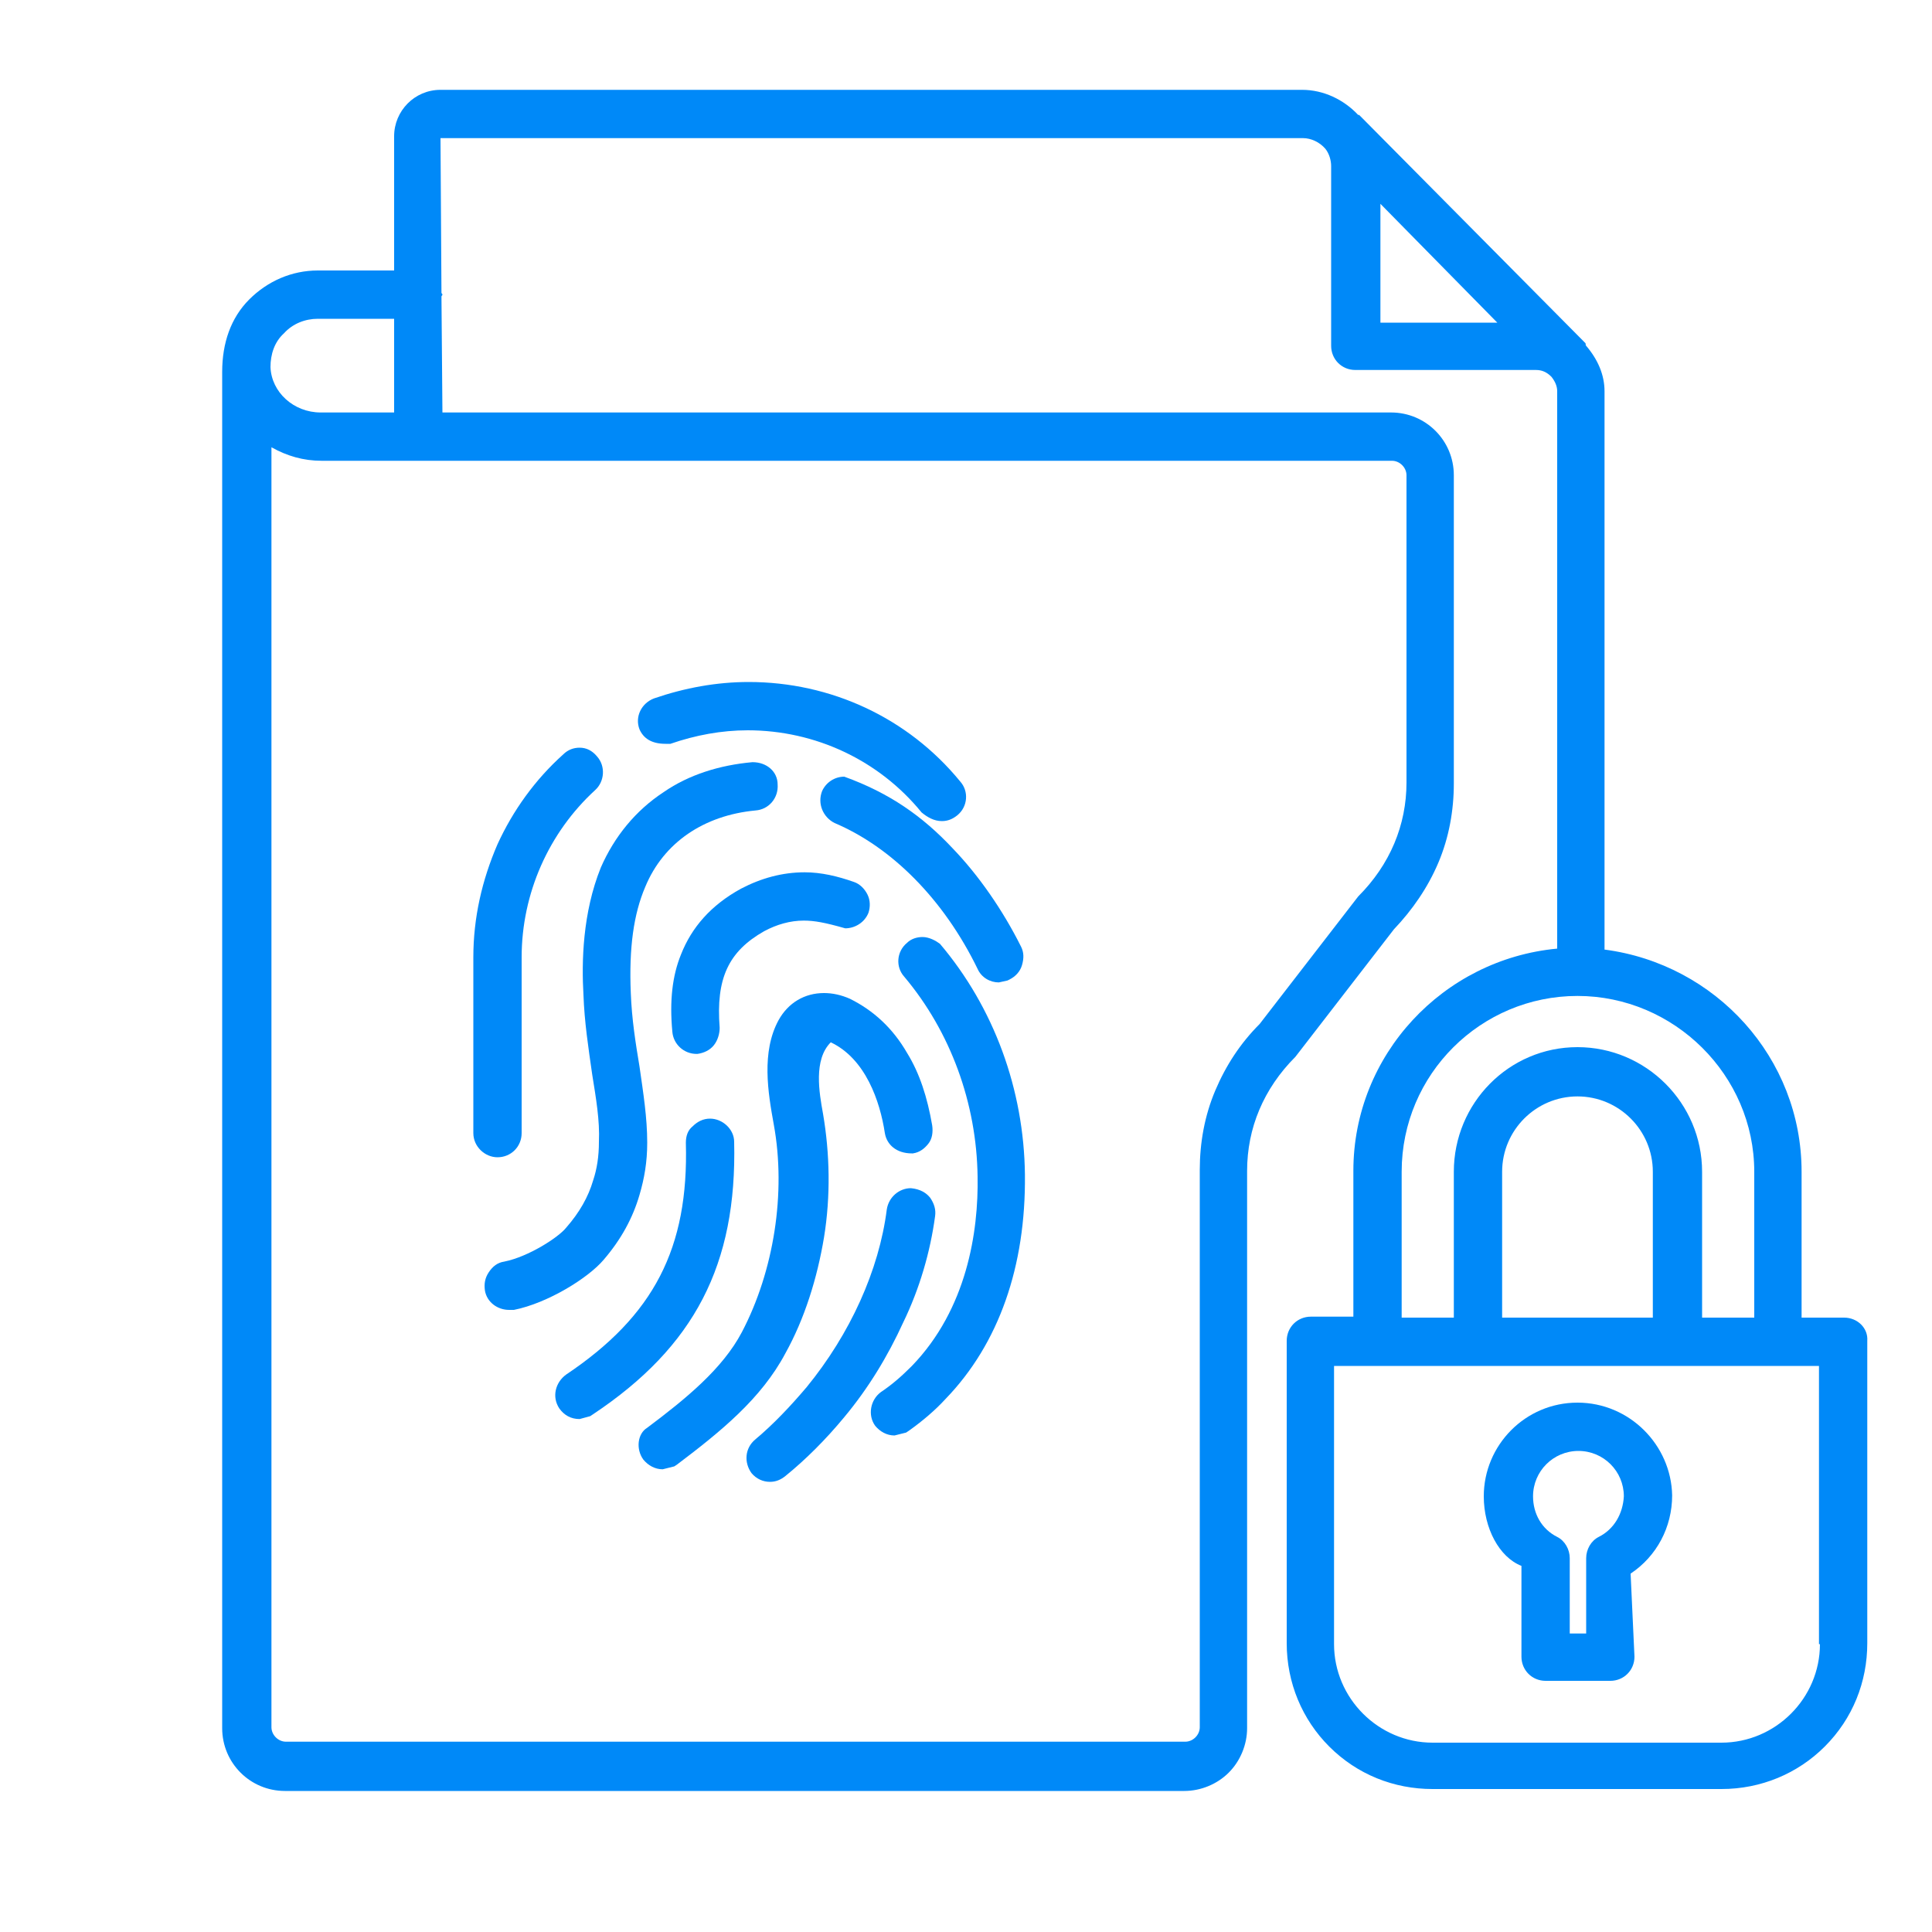 <svg xmlns="http://www.w3.org/2000/svg" xmlns:xlink="http://www.w3.org/1999/xlink" id="Layer_1" x="0px" y="0px" viewBox="0 0 20 20" style="enable-background:new 0 0 20 20;" xml:space="preserve"><style type="text/css">	.st0{fill:url(#SVGID_1_);}	.st1{fill:#E1E1E1;}	.st2{fill:#1A2E35;}	.st3{opacity:0.1;}	.st4{fill:#37474F;}	.st5{fill:#455A64;}	.st6{fill:#34A1F8;}	.st7{opacity:0.2;}	.st8{fill:#D268CC;}	.st9{fill:#0089F8;}	.st10{fill:#FFAAA8;}	.st11{fill:#FF9090;}	.st12{fill:#FFFFFF;}	.st13{fill:#F0F0F0;}	.st14{fill:#ECECEC;}	.st15{opacity:0.3;}	.st16{fill:#C76668;}	.st17{opacity:0.5;}	.st18{fill:#59B1F8;}	.st19{opacity:0.85;}	.st20{fill:#0061B0;}	.st21{opacity:0.03;}	.st22{opacity:0.6;}	.st23{opacity:0.5;fill:#FFFFFF;}	.st24{fill:#FAFAFA;}	.st25{fill:#00569C;}	.st26{fill:#8BC8F8;}	.st27{fill:#75BDF8;}	.st28{fill:none;stroke:#FFFFFF;stroke-width:0.834;stroke-linecap:round;stroke-linejoin:round;}	.st29{fill:none;stroke:#FFFFFF;stroke-width:0.834;stroke-linecap:round;stroke-linejoin:round;stroke-dasharray:1.591,3.181;}	.st30{fill:none;stroke:#FFFFFF;stroke-width:0.834;stroke-linecap:round;stroke-linejoin:round;stroke-dasharray:1.742,3.485;}	.st31{fill:none;stroke:#FFFFFF;stroke-width:0.834;stroke-linecap:round;stroke-linejoin:round;stroke-dasharray:1.561,3.122;}	.st32{fill:none;stroke:#FFFFFF;stroke-width:0.834;stroke-linecap:round;stroke-linejoin:round;stroke-dasharray:1.672,3.344;}	.st33{opacity:0.15;}	.st34{opacity:0.85;fill:#FFFFFF;}	.st35{fill:none;stroke:#FFFFFF;stroke-width:0.877;stroke-linecap:round;stroke-linejoin:round;}	.st36{fill:none;stroke:#FFFFFF;stroke-width:0.877;stroke-linecap:round;stroke-linejoin:round;stroke-dasharray:1.674,3.347;}	.st37{fill:none;stroke:#FFFFFF;stroke-width:0.877;stroke-linecap:round;stroke-linejoin:round;stroke-dasharray:1.833,3.667;}	.st38{fill:none;stroke:#FFFFFF;stroke-width:0.877;stroke-linecap:round;stroke-linejoin:round;stroke-dasharray:1.642,3.285;}	.st39{fill:none;stroke:#FFFFFF;stroke-width:0.877;stroke-linecap:round;stroke-linejoin:round;stroke-dasharray:1.76,3.519;}	.st40{fill:#1B1A2E;}	.st41{fill:url(#SVGID_00000002352240195077311220000006529162916639229315_);}	.st42{opacity:0.4;}	.st43{fill:#A65B3C;}	.st44{fill:#1F4168;}	.st45{fill:#FFC89F;}	.st46{fill:#FF9A6C;}	.st47{fill:#1B1B2F;}	.st48{fill:#E43F5A;}	.st49{fill:#F0F2F5;}	.st50{fill:#E1E6EB;}	.st51{fill:#112E4C;}	.st52{fill:url(#SVGID_00000151528201044018871260000004764104359707120771_);}	.st53{fill:#E6E6E6;}	.st54{fill:#9DD8EA;}	.st55{fill:url(#SVGID_00000138552664976497125280000007242808079343116682_);}	.st56{fill:url(#SVGID_00000181079145868197817390000009755079850201717933_);}	.st57{opacity:0.1;fill:url(#SVGID_00000020392120967524669470000008944981040703375012_);}	.st58{opacity:0.2;fill:url(#SVGID_00000125562702955354215050000009143164774139320249_);}	.st59{opacity:0.3;fill:url(#SVGID_00000168084355686196993890000011234397046950360495_);}	.st60{opacity:0.1;fill:url(#SVGID_00000044177177777731619580000009419871860825184905_);}	.st61{opacity:0.2;fill:url(#SVGID_00000023989785314459171200000002555712681403641248_);}	.st62{opacity:0.3;fill:url(#SVGID_00000165918339032959903190000015435253115744513424_);}	.st63{fill:#001F4A;}	.st64{fill:#EDA790;}	.st65{fill:url(#SVGID_00000179624582770941219530000007423993919688047010_);}	.st66{fill:url(#SVGID_00000141434334385463113030000008848267080876585121_);}	.st67{fill:#C88D7B;}	.st68{fill:#FAFFFF;}	.st69{fill:url(#SVGID_00000090254490913784072460000012475628807562426763_);}	.st70{fill:#006FC9;}	.st71{fill:url(#SVGID_00000138550525877677738450000007576302976456537772_);}	.st72{fill:url(#SVGID_00000070111688252791838880000004209936677578477446_);}	.st73{fill:url(#SVGID_00000030487711375018520310000011806726203548818048_);}	.st74{fill:url(#SVGID_00000083078945729738843260000008330196727965632444_);}	.st75{fill:url(#SVGID_00000111182105733213659200000005032203077477256331_);}	.st76{fill:#005EAB;}	.st77{fill-rule:evenodd;clip-rule:evenodd;fill:#0089F8;}	.st78{fill:url(#SVGID_00000058578919107512156830000014038111021015666613_);}	.st79{fill:url(#SVGID_00000123406894277535182290000005170141755189558686_);}	.st80{fill:url(#SVGID_00000041277166313401748950000002400686182592779660_);}	.st81{fill:url(#SVGID_00000147938851101823189400000013830080527777230227_);}	.st82{fill:url(#SVGID_00000072254288146751910560000011226458330317971356_);}	.st83{fill:url(#SVGID_00000098219887567148492640000016883387398804828319_);}	.st84{fill:url(#SVGID_00000093150262012935535670000003820709942331327626_);}	.st85{fill:url(#SVGID_00000026159552794449098800000014436177946375671725_);}	.st86{fill:url(#SVGID_00000000903327025736854910000005204339035407069112_);}	.st87{fill:url(#SVGID_00000171709223641960893790000015061629718836085892_);}	.st88{fill:url(#SVGID_00000133493755073798314290000005632516640934021771_);}	.st89{fill:url(#SVGID_00000146459058578329399740000000173085398588327579_);}	.st90{fill:url(#SVGID_00000096767522187640468220000004101607834443391661_);}	.st91{fill:url(#SVGID_00000060019690829738790650000001928305526814070929_);}	.st92{fill:url(#SVGID_00000091013129923893523760000018201451912310814649_);}	.st93{fill:url(#SVGID_00000085951246886518575960000006909177213473238169_);}	.st94{fill:url(#SVGID_00000049907729109384729160000005175365265917510061_);}	.st95{fill:url(#SVGID_00000015340075002680615280000008151092249012850843_);}	.st96{fill:url(#SVGID_00000053504410021776520630000004927427306829673634_);}	.st97{fill:url(#SVGID_00000162331358599557433800000017641673374958261695_);}	.st98{fill:url(#SVGID_00000124840441597529088120000005660828163532366740_);}	.st99{fill:url(#SVGID_00000154423427627930413050000008368908590864586431_);}	.st100{fill:url(#SVGID_00000155107462322558627390000017484410224944049055_);}	.st101{fill:url(#SVGID_00000059995489000060296730000010537853766724929210_);}	.st102{fill:url(#SVGID_00000038383649155739434740000011933491272840964501_);}	.st103{fill:url(#SVGID_00000133503326176520825150000003210876433833363389_);}	.st104{fill:url(#SVGID_00000173133206557800216860000009981147547944174471_);}	.st105{fill:url(#SVGID_00000006665596399422067290000015861719150728702118_);}	.st106{fill:url(#SVGID_00000140703866046558654040000017685979893305759654_);}	.st107{fill:url(#SVGID_00000019651474997103771370000005113287348673335942_);}	.st108{fill:url(#SVGID_00000018916648272627264540000005781140620166948020_);}	.st109{fill:url(#SVGID_00000141440346502197404110000003927363852490335160_);}	.st110{fill:url(#SVGID_00000173121917021807485540000016591318618778945955_);}	.st111{fill:url(#SVGID_00000011744854050609704810000012576259473883228829_);}	.st112{fill:url(#SVGID_00000016068550946629805000000008977190378021740952_);}	.st113{fill:url(#SVGID_00000160875330720359607220000017950356467117700499_);}	.st114{fill:url(#SVGID_00000101808863993527173820000017914409819486463132_);}	.st115{fill:url(#SVGID_00000080905325591916736980000004363751853912391583_);}	.st116{fill:url(#SVGID_00000176746368382205487090000002843928213466767242_);}	.st117{fill:url(#SVGID_00000065069932456447769590000007622778664604594862_);}	.st118{fill:url(#SVGID_00000151538729027106882730000012559414809336172716_);}	.st119{fill:url(#SVGID_00000146461452858246881210000008957357713551095702_);}	.st120{fill:url(#SVGID_00000093899935961111729060000006839820253105243523_);}	.st121{fill:url(#SVGID_00000061468612672898559950000004868365346833344645_);}	.st122{fill:url(#SVGID_00000003798188014368776710000017959649005626024321_);}	.st123{fill:url(#SVGID_00000059268535084326842080000000694119350351813279_);}	.st124{fill:url(#SVGID_00000035490164500087155650000003180468272621780129_);}	.st125{fill:url(#SVGID_00000078006850744600258190000010139637939653992874_);}	.st126{fill:url(#SVGID_00000026849072984965060090000014929146663578960570_);}	.st127{fill:url(#SVGID_00000033369881369063570530000008086095389972301712_);}	.st128{fill:url(#SVGID_00000178178540770458402830000006072367681854534785_);}	.st129{fill:url(#SVGID_00000140010898937537272150000016000468257789316781_);}	.st130{fill:url(#SVGID_00000014614666411811442120000008977987111165094021_);}	.st131{fill:url(#SVGID_00000153667365798971075360000000750222248132305792_);}	.st132{fill:url(#SVGID_00000145737403713098204140000003085939908422542499_);}	.st133{fill:url(#SVGID_00000129196059580026635500000014894200631415076488_);}	.st134{fill:#010000;}	.st135{opacity:0.56;}	.st136{fill:url(#);}	.st137{fill:url(#SVGID_00000060032356668763888190000015770351312220408763_);}	.st138{fill:#1F79FF;}	.st139{fill:#F9F7F5;}	.st140{fill:#D6C1FF;}	.st141{fill:#F8F8F8;}	.st142{fill:url(#SVGID_00000178923656816333989010000008665543471791419798_);}	.st143{opacity:0.24;}	.st144{fill:#8854FF;}	.st145{fill:url(#SVGID_00000057125498183879866670000010435245625170897327_);}	.st146{fill:url(#SVGID_00000165215117789037443210000016197452734625540775_);}	.st147{fill:url(#SVGID_00000155144480025794528170000011744795194007788203_);}	.st148{opacity:0.56;fill:url(#);}	.st149{fill:url(#SVGID_00000049938939140328105360000006602533898026381730_);}	.st150{fill:none;}	.st151{fill:url(#SVGID_00000028297928967102134030000009736128975126492346_);}	.st152{fill:url(#SVGID_00000054227566800419586700000015024937751039117712_);}	.st153{fill:url(#SVGID_00000120546697137636595290000005498811986873321902_);}	.st154{opacity:0.24;fill:url(#);}	.st155{fill:url(#SVGID_00000019678604266205027480000006554091575219944371_);}	.st156{fill:url(#SVGID_00000073709310688095363980000013673994643840211128_);}	.st157{fill:url(#SVGID_00000057147423054257654320000007366348447159025329_);}	.st158{fill:url(#SVGID_00000028323778003445255340000007943281397579905408_);}	.st159{fill:url(#SVGID_00000176024536219850540060000001145602037256969147_);}	.st160{fill:url(#SVGID_00000088104537120150220130000015854098964586071190_);}	.st161{fill:url(#SVGID_00000109744134987007750280000014415905683603159984_);}	.st162{fill:url(#SVGID_00000035522728550673754760000009430546595630248875_);}	.st163{fill:url(#SVGID_00000062897425483815826460000002507608802473517474_);}	.st164{fill:url(#SVGID_00000085248770085211781490000002689826834214301058_);}	.st165{fill:url(#SVGID_00000105399953643724565380000000565703391756774296_);}	.st166{fill:url(#SVGID_00000056394329560792576710000000490060180476288176_);}	.st167{fill:url(#SVGID_00000067198961685649121980000002735300587288256903_);}	.st168{fill:url(#SVGID_00000023990487821739627390000017182868143823943584_);}	.st169{fill:url(#SVGID_00000062894104583282117780000014756296223441757085_);}	.st170{fill:url(#SVGID_00000118360529771368655390000005038362104288083621_);}	.st171{fill:url(#SVGID_00000134938560902092411230000001888467775354985619_);}	.st172{fill:url(#SVGID_00000001624392108588389210000004705960343258527402_);}	.st173{fill:url(#SVGID_00000016772032554853735670000005438911762554828987_);}	.st174{fill:url(#SVGID_00000097459582542420379950000013112921467201939119_);}	.st175{fill:url(#SVGID_00000100376744541396313640000016379237014899121853_);}	.st176{fill:url(#SVGID_00000044862651467312978490000018437688382912748210_);}	.st177{fill:url(#SVGID_00000012470615659284192520000009735331626107543212_);}	.st178{fill:#A1C7FF;stroke:#000000;stroke-width:0.75;stroke-miterlimit:10;}	.st179{fill:#1F79FF;stroke:#000000;stroke-width:0.5;stroke-miterlimit:10;}	.st180{fill:url(#SVGID_00000168084244982500571290000007136692609468649367_);}	.st181{fill:url(#SVGID_00000029043668383490272760000005381866771827724704_);}	.st182{fill:#FFD0BA;}	.st183{fill:url(#SVGID_00000067205799791190843890000003790246880971613574_);}	.st184{fill:url(#SVGID_00000054267804732803573720000014199470863828027308_);}	.st185{fill:#0F3978;}	.st186{fill:url(#SVGID_00000067957193348614468160000013557221689345069967_);}	.st187{fill:url(#SVGID_00000181073184713934731980000009331348466640394932_);}	.st188{fill:#212121;}	.st189{fill:url(#SVGID_00000054237042847526611420000011514937527447878318_);}	.st190{fill:#121212;}	.st191{fill:url(#SVGID_00000036253123666121821610000009275901389589751950_);}	.st192{fill:url(#SVGID_00000042730432428195727570000000556771129728468670_);}	.st193{fill:#BDB6C2;}	.st194{fill:url(#SVGID_00000035526497665013477620000007066023363499381183_);}	.st195{fill:url(#SVGID_00000074399615584102459650000015066676437653560200_);}	.st196{fill:#5E2625;}	.st197{fill:#D3D1EB;}	.st198{fill:url(#SVGID_00000181803196511740606860000003802310104652467613_);}	.st199{fill:url(#SVGID_00000113320159464724235600000011428520140515629458_);}	.st200{fill:url(#SVGID_00000008863551302912786180000000231743545468489347_);}	.st201{fill:url(#SVGID_00000152974317186594875370000014194012481196972429_);}	.st202{fill:url(#SVGID_00000095309964120218470350000011590237141164161410_);}	.st203{fill:url(#SVGID_00000117672585036313310730000013064819916778991267_);}	.st204{fill:url(#SVGID_00000102506232826465381760000013981263691267245455_);}	.st205{fill:url(#SVGID_00000170996417349348992290000011492589123380709003_);}	.st206{fill:url(#SVGID_00000105417141245874020470000005908243185829559483_);}	.st207{fill:url(#SVGID_00000143597073027595268610000000242567798002806916_);}	.st208{fill:url(#SVGID_00000088103989075902452740000009382915403776564378_);}	.st209{fill:url(#SVGID_00000051371046176250398830000009326577542851227322_);}	.st210{fill:url(#SVGID_00000008141758168625863410000015454195705486215590_);}	.st211{opacity:0.4;fill:url(#SVGID_00000125585128360324893360000001658326368745510816_);}	.st212{fill:url(#SVGID_00000008832014578508061610000015500193809653256630_);}	.st213{fill:url(#SVGID_00000142874087335369611420000004955038944180566404_);}	.st214{fill:url(#SVGID_00000028323388157890757810000013231521087997484457_);}	.st215{fill:url(#SVGID_00000154409124311536462300000006395558397191344571_);}	.st216{fill:url(#SVGID_00000152233698262190679980000005181762619113233792_);}	.st217{opacity:0.4;fill:url(#SVGID_00000067238644855807527960000005367227363115851960_);}	.st218{fill:url(#SVGID_00000139283342889266460490000000669697819615534730_);}	.st219{fill:url(#SVGID_00000042012237365720443690000008742239345927609728_);}	.st220{fill:url(#SVGID_00000130640794807166221490000009895560633678511532_);}	.st221{fill:url(#SVGID_00000042000315563314551900000008995028045693892799_);}	.st222{fill:url(#SVGID_00000176039136747394105720000001162209563508447896_);}	.st223{opacity:0.4;fill:url(#SVGID_00000006694468213678731610000005535458868234290588_);}	.st224{fill:url(#SVGID_00000015342010664217921220000013596697952472349612_);}	.st225{fill:url(#SVGID_00000000930456771598721290000003803474909010108340_);}	.st226{fill:url(#SVGID_00000034061677704000519820000005334684881148546978_);}	.st227{fill:url(#SVGID_00000067958134673325208080000011275661020559613321_);}	.st228{fill:url(#SVGID_00000061444038315381285360000012112244197757111429_);}	.st229{opacity:0.4;fill:url(#SVGID_00000127015492301315787290000005938080654186588856_);}	.st230{fill:url(#SVGID_00000020400688600755467920000001624289955114828216_);}	.st231{fill:url(#SVGID_00000126299769560929513210000000482048217672309438_);}	.st232{fill:url(#SVGID_00000145767735355004999710000013315647468230912417_);}	.st233{fill:url(#SVGID_00000055705830345630439430000006089155745048619684_);}	.st234{fill:url(#SVGID_00000137845694031006094480000018202890701527632277_);}	.st235{opacity:0.4;fill:url(#SVGID_00000125561402919128588280000000265277903055165873_);}	.st236{fill:url(#SVGID_00000049218837681649627250000009825371192042610582_);}	.st237{fill:url(#SVGID_00000134219893893722831630000004697885878267841165_);}	.st238{fill:url(#SVGID_00000070105492026950954160000006064664109866767758_);}	.st239{fill:url(#SVGID_00000139992810842521135560000010029022291501467308_);}	.st240{fill:url(#SVGID_00000023264858020132341870000016542410827681241014_);}	.st241{opacity:0.4;fill:url(#SVGID_00000061468886406167643280000014709485450630577315_);}	.st242{fill:url(#SVGID_00000149359092706846515030000004142717432426648765_);}	.st243{fill:url(#SVGID_00000164507713656110004750000015019347931475733398_);}	.st244{fill:url(#SVGID_00000121973353107653132310000003475058218861483416_);}	.st245{fill:url(#SVGID_00000098188016649425220370000006373162282660183976_);}	.st246{fill:url(#SVGID_00000183236350368627784750000014243458973496944526_);}	.st247{opacity:0.4;fill:url(#SVGID_00000134972291934674396620000001386985092465291436_);}	.st248{fill:url(#SVGID_00000147924980489384987700000015806632254556114064_);}	.st249{fill:url(#SVGID_00000179621730328637380430000001411854628137496241_);}	.st250{fill:url(#SVGID_00000090276428278863158940000017738645199285986458_);}	.st251{fill:url(#SVGID_00000158020723930693859140000015975187742200521890_);}	.st252{fill:url(#SVGID_00000097485562647822410500000006822998604403921571_);}	.st253{opacity:0.4;fill:url(#SVGID_00000137092835679126127840000015378519626620044175_);}	.st254{fill:url(#SVGID_00000067208024779399270100000017706578223914366905_);}	.st255{fill:url(#SVGID_00000165928066859710599780000014161618712651569045_);}	.st256{fill:url(#SVGID_00000105394516703189187150000017571125408643138950_);}	.st257{fill:url(#SVGID_00000127733920410179429870000014020664102115265206_);}	.st258{fill:url(#SVGID_00000180326340497188782130000004432660136760931762_);}	.st259{opacity:0.4;fill:url(#SVGID_00000122718833118909349680000011328278462518234753_);}	.st260{fill:url(#SVGID_00000006677138470520057850000006287464281685772697_);}	.st261{fill:url(#SVGID_00000149368262916474510310000004417015261628554131_);}	.st262{fill:url(#SVGID_00000121996747635687037110000011284889486922071705_);}	.st263{fill:url(#SVGID_00000109717640033847123670000011436920782717151366_);}	.st264{fill:url(#SVGID_00000074422968424998880140000003660005353438076342_);}	.st265{opacity:0.4;fill:url(#SVGID_00000171001353199026202590000011781672871431786117_);}	.st266{fill:url(#SVGID_00000102526514373123871700000013754607854195074944_);}	.st267{fill:url(#SVGID_00000039816002337018437680000003664847133542878861_);}	.st268{fill:url(#SVGID_00000058562779254057427840000003687766971158319021_);}	.st269{fill:url(#SVGID_00000029746948810511688640000012602029785563207600_);}	.st270{fill:url(#SVGID_00000139278229102614246670000003284076341820423853_);}	.st271{opacity:0.4;fill:url(#SVGID_00000044885845603266198580000014296196669883587495_);}	.st272{fill:url(#SVGID_00000150797997032276522950000010749152399125158050_);}	.st273{fill:url(#SVGID_00000094587721800425838610000006875732947710452881_);}	.st274{fill:url(#SVGID_00000024717094548538882530000012390089724896380834_);}	.st275{fill:url(#SVGID_00000011012002374799801280000006316281878555528606_);}	.st276{fill:url(#SVGID_00000021821817463568460230000011947391608989077633_);}	.st277{opacity:0.4;fill:url(#SVGID_00000069398054571432914290000009395211240636948657_);}	.st278{fill:url(#SVGID_00000044137991950147374310000006313671222134796416_);}	.st279{fill:url(#SVGID_00000060740547099096387660000007210801136653343154_);}	.st280{fill:url(#SVGID_00000005248064220134308460000007359319689245537963_);}	.st281{fill:url(#SVGID_00000036212308296042183550000017847286927722419841_);}	.st282{fill:url(#SVGID_00000173128263482868362160000005555593515757469341_);}	.st283{opacity:0.4;fill:url(#SVGID_00000178919787923197582760000017349704529809385644_);}	.st284{fill:url(#SVGID_00000037687138682570874860000003759690150256167577_);}	.st285{fill:url(#SVGID_00000028298868238158545030000016975420106738733982_);}	.st286{fill:url(#SVGID_00000149351474437883149500000013579247651881062026_);}	.st287{fill:url(#SVGID_00000067228728201217456520000014360123524195282089_);}	.st288{fill:url(#SVGID_00000173850704797072045690000015558097141015664278_);}	.st289{opacity:0.4;fill:url(#SVGID_00000007394892093658121550000004360201765972261251_);}	.st290{fill:url(#SVGID_00000006703682244120765910000011097927796549800071_);}	.st291{fill:url(#SVGID_00000131344430906184902930000012844576631004581548_);}	.st292{fill:url(#SVGID_00000026856921524635820460000000343703220353409442_);}	.st293{fill:url(#SVGID_00000095299431143225675250000002238945522085459619_);}	.st294{fill:url(#SVGID_00000035530996731201332550000002264400481269487511_);}	.st295{opacity:0.4;fill:url(#SVGID_00000145043052200745373620000011949754485952107658_);}	.st296{fill:url(#SVGID_00000015314942076294280810000014846311797359793805_);}	.st297{fill:url(#SVGID_00000146477700712393848380000004729626091456435352_);}	.st298{fill:url(#SVGID_00000160876691346560265630000003967397003001520775_);}	.st299{fill:url(#SVGID_00000011746973199920620060000017246416183760085153_);}	.st300{fill:url(#SVGID_00000085938430342205925850000008484383872854243204_);}	.st301{opacity:0.4;fill:url(#SVGID_00000093878440183261167100000009851435157176258974_);}	.st302{fill:url(#SVGID_00000116943923470203648360000006559230046667442840_);}	.st303{fill:url(#SVGID_00000163065653681014665620000001299593154427186324_);}	.st304{fill:url(#SVGID_00000021811466927278623640000009773993259972792766_);}	.st305{fill:url(#SVGID_00000154412631735331106590000011755872200225396661_);}	.st306{fill:url(#SVGID_00000140711011888897118920000005962373559998011541_);}	.st307{opacity:0.4;fill:url(#SVGID_00000170238902450210260520000005729867233001962628_);}	.st308{fill:url(#SVGID_00000016769152536561220970000012269988265398473387_);}	.st309{fill:url(#SVGID_00000108287680452954352560000004339909750717134986_);}	.st310{fill:url(#SVGID_00000031896190821066771070000012391443623889550771_);}	.st311{fill:url(#SVGID_00000010301209056976317720000018361699530869853602_);}	.st312{fill:url(#SVGID_00000017516286116701593010000014632005193673993089_);}	.st313{opacity:0.4;fill:url(#SVGID_00000104690781527954508670000000309077716379102136_);}	.st314{fill:url(#SVGID_00000025443485386533000440000008095075605953447353_);}	.st315{fill:url(#SVGID_00000158750774278386334780000013142803370785104000_);}	.st316{fill:url(#SVGID_00000006684732649525929440000007661697997788498108_);}	.st317{fill:url(#SVGID_00000004539587284674694760000002917771886733393598_);}	.st318{fill:url(#SVGID_00000129204579232930548720000015901639606159178388_);}	.st319{opacity:0.4;fill:url(#SVGID_00000039126905427304858350000007919292752423921599_);}	.st320{fill:url(#SVGID_00000104699331515222251960000013741984415469254055_);}	.st321{fill:url(#SVGID_00000168080995377722518630000011950661696394499217_);}	.st322{fill:url(#SVGID_00000088814457758964208930000009621282709220620164_);}	.st323{fill:url(#SVGID_00000069372267364700727200000002046161591867996602_);}	.st324{fill:url(#SVGID_00000176721867246943633630000013074791181282804154_);}	.st325{opacity:0.4;fill:url(#SVGID_00000119101786114889967990000017005803462757182614_);}</style><g>	<path class="st9" d="M19.09,13.64h-0.44v-1.51c0-1.18-0.89-2.15-2.04-2.3V4.05c0-0.17-0.07-0.33-0.19-0.47  c-0.01-0.01,0-0.02-0.01-0.03l-2.34-2.36c0,0-0.01,0-0.01,0c-0.15-0.16-0.36-0.26-0.58-0.26H4.56c-0.27,0-0.48,0.22-0.48,0.48V2.8  H3.29c-0.27,0-0.52,0.11-0.71,0.3C2.39,3.29,2.3,3.55,2.3,3.85v14.04c0,0.36,0.29,0.65,0.65,0.65h9.31c0.17,0,0.34-0.07,0.46-0.19  s0.19-0.29,0.19-0.46v-5.77c0-0.44,0.17-0.85,0.5-1.18l1.02-1.32c0.19-0.2,0.35-0.43,0.46-0.69c0.11-0.26,0.16-0.54,0.16-0.82V4.92  c0-0.36-0.29-0.65-0.65-0.65H4.58l-0.01-1.2c0-0.01,0.01-0.01,0.01-0.02c0-0.01-0.01-0.01-0.01-0.02L4.56,1.43h8.93  c0.08,0,0.17,0.04,0.23,0.11c0.04,0.05,0.06,0.12,0.06,0.18v1.86c0,0.14,0.11,0.25,0.25,0.25h1.87c0.06,0,0.11,0.02,0.16,0.07l0,0  C16.1,3.95,16.12,4,16.12,4.05v5.77c-1.18,0.11-2.11,1.1-2.11,2.3v1.51h-0.44c-0.14,0-0.25,0.11-0.25,0.25v3.13  c0,0.41,0.16,0.79,0.44,1.07c0.29,0.29,0.67,0.44,1.07,0.44h2.99c0.41,0,0.79-0.16,1.07-0.44c0.29-0.29,0.44-0.67,0.44-1.07v-3.13  C19.34,13.75,19.23,13.64,19.09,13.64z M14.56,4.92v3.18c0,0.44-0.17,0.85-0.5,1.18l-1.02,1.32c-0.2,0.2-0.35,0.43-0.46,0.69  c-0.11,0.26-0.16,0.54-0.16,0.82v5.77c0,0.08-0.07,0.15-0.15,0.15H2.96c-0.08,0-0.15-0.07-0.15-0.15V4.63  c0.16,0.09,0.33,0.14,0.52,0.14h11.08C14.49,4.77,14.56,4.84,14.56,4.92z M3.32,4.27c-0.28,0-0.51-0.21-0.52-0.47  c0-0.13,0.04-0.26,0.14-0.35C3.03,3.35,3.16,3.3,3.29,3.3h0.79v0.97H3.32z M14.29,3.34V2.11l1.21,1.23H14.29z M14.51,12.13  c0-1.01,0.82-1.82,1.82-1.82s1.83,0.82,1.83,1.82v1.51h-0.54v-1.51c0-0.71-0.58-1.29-1.29-1.29c-0.71,0-1.28,0.58-1.28,1.29v1.51  h-0.54V12.13z M15.55,13.64v-1.51c0-0.43,0.35-0.78,0.78-0.78c0.43,0,0.78,0.35,0.78,0.78v1.51H15.55z M18.84,17.02  c0,0.56-0.46,1.02-1.02,1.02h-2.99c-0.56,0-1.02-0.46-1.02-1.02v-2.88h0.44c0,0,0,0,0,0s0,0,0,0h1.04c0,0,0,0,0,0s0,0,0,0h2.06  c0,0,0,0,0,0s0,0,0,0h1.04c0,0,0,0,0,0s0,0,0,0h0.44V17.02z"></path>	<path class="st9" d="M16.33,14.52c-0.54,0-0.97,0.44-0.97,0.97c0,0.33,0.16,0.63,0.39,0.72v0.94c0,0.14,0.11,0.25,0.25,0.25h0.67  c0.14,0,0.25-0.11,0.25-0.25l-0.04-0.86c0.27-0.18,0.43-0.48,0.43-0.81C17.3,14.96,16.87,14.52,16.33,14.52z M16.55,15.91  c-0.08,0.04-0.13,0.13-0.13,0.22v0.78h-0.17v-0.78c0-0.09-0.05-0.18-0.13-0.22c-0.16-0.08-0.25-0.24-0.25-0.42  c0-0.26,0.21-0.47,0.47-0.47s0.47,0.21,0.47,0.47C16.8,15.67,16.71,15.83,16.55,15.91z"></path>	<path class="st9" d="M5.15,11.98c0.14,0,0.25-0.11,0.25-0.25V9.91c0-0.66,0.28-1.29,0.76-1.73c0.1-0.09,0.11-0.25,0.02-0.35  C6.13,7.77,6.07,7.74,6,7.74c-0.06,0-0.12,0.02-0.17,0.07C5.54,8.07,5.31,8.39,5.15,8.74C4.99,9.11,4.9,9.5,4.9,9.91v1.82  C4.9,11.87,5.02,11.98,5.15,11.98z"></path>	<path class="st9" d="M6.89,7.7c0.02,0,0.03,0,0.05,0c0.26-0.09,0.53-0.14,0.8-0.14c0.7,0,1.36,0.31,1.8,0.85  C9.6,8.46,9.67,8.5,9.75,8.5c0.06,0,0.11-0.02,0.16-0.06c0.11-0.09,0.12-0.25,0.03-0.35C9.4,7.43,8.6,7.06,7.75,7.06  c-0.33,0-0.66,0.06-0.98,0.17c-0.13,0.05-0.2,0.19-0.15,0.32C6.66,7.64,6.74,7.7,6.89,7.7z"></path>	<path class="st9" d="M8.74,8.04c-0.1,0-0.19,0.06-0.23,0.15C8.46,8.32,8.52,8.46,8.64,8.52c0.59,0.25,1.13,0.79,1.48,1.51  c0.04,0.09,0.13,0.14,0.22,0.14l0.09-0.02l0.02-0.01c0.06-0.03,0.11-0.08,0.13-0.15s0.02-0.13-0.01-0.19  c-0.19-0.38-0.44-0.74-0.71-1.02C9.55,8.45,9.21,8.21,8.74,8.04z"></path>	<path class="st9" d="M6.04,10.3c0.01,0.28,0.05,0.54,0.09,0.82c0.04,0.25,0.08,0.48,0.07,0.7c0,0.15-0.02,0.28-0.06,0.4  c-0.05,0.17-0.14,0.33-0.28,0.49c-0.08,0.1-0.39,0.3-0.64,0.35c-0.07,0.01-0.12,0.05-0.16,0.11s-0.05,0.12-0.04,0.19  c0.02,0.12,0.13,0.2,0.25,0.2l0.05,0c0.35-0.07,0.77-0.33,0.93-0.52c0.18-0.21,0.3-0.43,0.37-0.67c0.05-0.17,0.08-0.34,0.08-0.54  c0-0.26-0.04-0.51-0.08-0.79c-0.04-0.24-0.08-0.49-0.09-0.76c-0.02-0.47,0.03-0.82,0.15-1.1c0.19-0.46,0.61-0.74,1.14-0.79  c0.14-0.01,0.24-0.13,0.23-0.27C8.05,7.99,7.94,7.89,7.79,7.89c0,0,0,0,0,0C7.45,7.92,7.13,8.02,6.87,8.2  C6.58,8.39,6.36,8.66,6.22,8.98C6.03,9.45,6.02,9.96,6.04,10.3z"></path>	<path class="st9" d="M9.55,9.7c-0.06,0-0.12,0.02-0.16,0.06c-0.11,0.09-0.12,0.25-0.03,0.35c0.48,0.57,0.75,1.31,0.76,2.07  c0.01,0.57-0.11,1.37-0.68,1.96c-0.1,0.1-0.2,0.19-0.32,0.27c-0.11,0.08-0.14,0.24-0.06,0.35c0.05,0.06,0.12,0.1,0.2,0.1l0.12-0.03  l0.03-0.02c0.14-0.1,0.27-0.21,0.38-0.33c0.55-0.57,0.83-1.37,0.82-2.32c-0.01-0.88-0.32-1.73-0.88-2.39  C9.69,9.74,9.62,9.7,9.55,9.7z"></path>	<path class="st9" d="M7.22,10.91L7.22,10.91c0.07-0.01,0.13-0.04,0.17-0.09c0.04-0.05,0.06-0.12,0.06-0.18  c-0.04-0.51,0.09-0.79,0.46-1c0.13-0.07,0.27-0.11,0.41-0.11c0.11,0,0.22,0.02,0.43,0.08c0.1,0,0.2-0.06,0.24-0.16  c0.02-0.06,0.02-0.13-0.01-0.19C8.95,9.2,8.9,9.15,8.84,9.13c-0.17-0.06-0.34-0.1-0.51-0.1c-0.23,0-0.45,0.06-0.66,0.17  C7.36,9.37,7.16,9.6,7.05,9.88c-0.09,0.22-0.12,0.48-0.09,0.8c0.01,0.13,0.12,0.23,0.25,0.23H7.22z"></path>	<path class="st9" d="M7.6,11.82c0-0.13-0.12-0.24-0.25-0.24c-0.07,0-0.13,0.03-0.18,0.08C7.12,11.7,7.1,11.76,7.1,11.83  c0.03,1.09-0.33,1.79-1.24,2.4c-0.11,0.08-0.15,0.23-0.07,0.35c0.05,0.07,0.12,0.11,0.21,0.11l0.11-0.03l0.03-0.02  C7.19,13.94,7.63,13.09,7.6,11.82z"></path>	<path class="st9" d="M9.68,12.59c0.01-0.07-0.01-0.13-0.05-0.19c-0.04-0.05-0.1-0.09-0.2-0.1c-0.12,0-0.23,0.09-0.25,0.22  c-0.08,0.63-0.38,1.29-0.83,1.84c-0.17,0.2-0.34,0.38-0.53,0.54c-0.11,0.09-0.12,0.24-0.04,0.35c0.05,0.06,0.12,0.09,0.19,0.09  c0.06,0,0.11-0.02,0.16-0.06c0.21-0.17,0.42-0.38,0.61-0.61c0.25-0.3,0.45-0.63,0.61-0.98C9.52,13.34,9.63,12.96,9.68,12.59z"></path>	<path class="st9" d="M8.53,12.81c0.07-0.43,0.06-0.87-0.01-1.28c-0.04-0.22-0.1-0.56,0.08-0.74c0.36,0.17,0.51,0.61,0.56,0.94  c0.02,0.12,0.12,0.21,0.28,0.21c0,0,0.01,0,0.01,0c0.07-0.01,0.12-0.05,0.16-0.1c0.04-0.05,0.05-0.12,0.04-0.19  c-0.05-0.29-0.13-0.54-0.26-0.75c-0.15-0.26-0.35-0.44-0.59-0.56c-0.09-0.04-0.18-0.06-0.27-0.06c-0.2,0-0.37,0.1-0.47,0.28  c-0.18,0.33-0.11,0.75-0.05,1.08c0.13,0.71,0,1.52-0.33,2.15c-0.2,0.38-0.58,0.69-0.98,0.99C6.6,14.84,6.58,15,6.66,15.11  c0.05,0.06,0.12,0.1,0.2,0.1l0.12-0.03l0.03-0.02c0.45-0.34,0.87-0.68,1.12-1.15C8.33,13.65,8.46,13.23,8.53,12.81z"></path></g></svg>